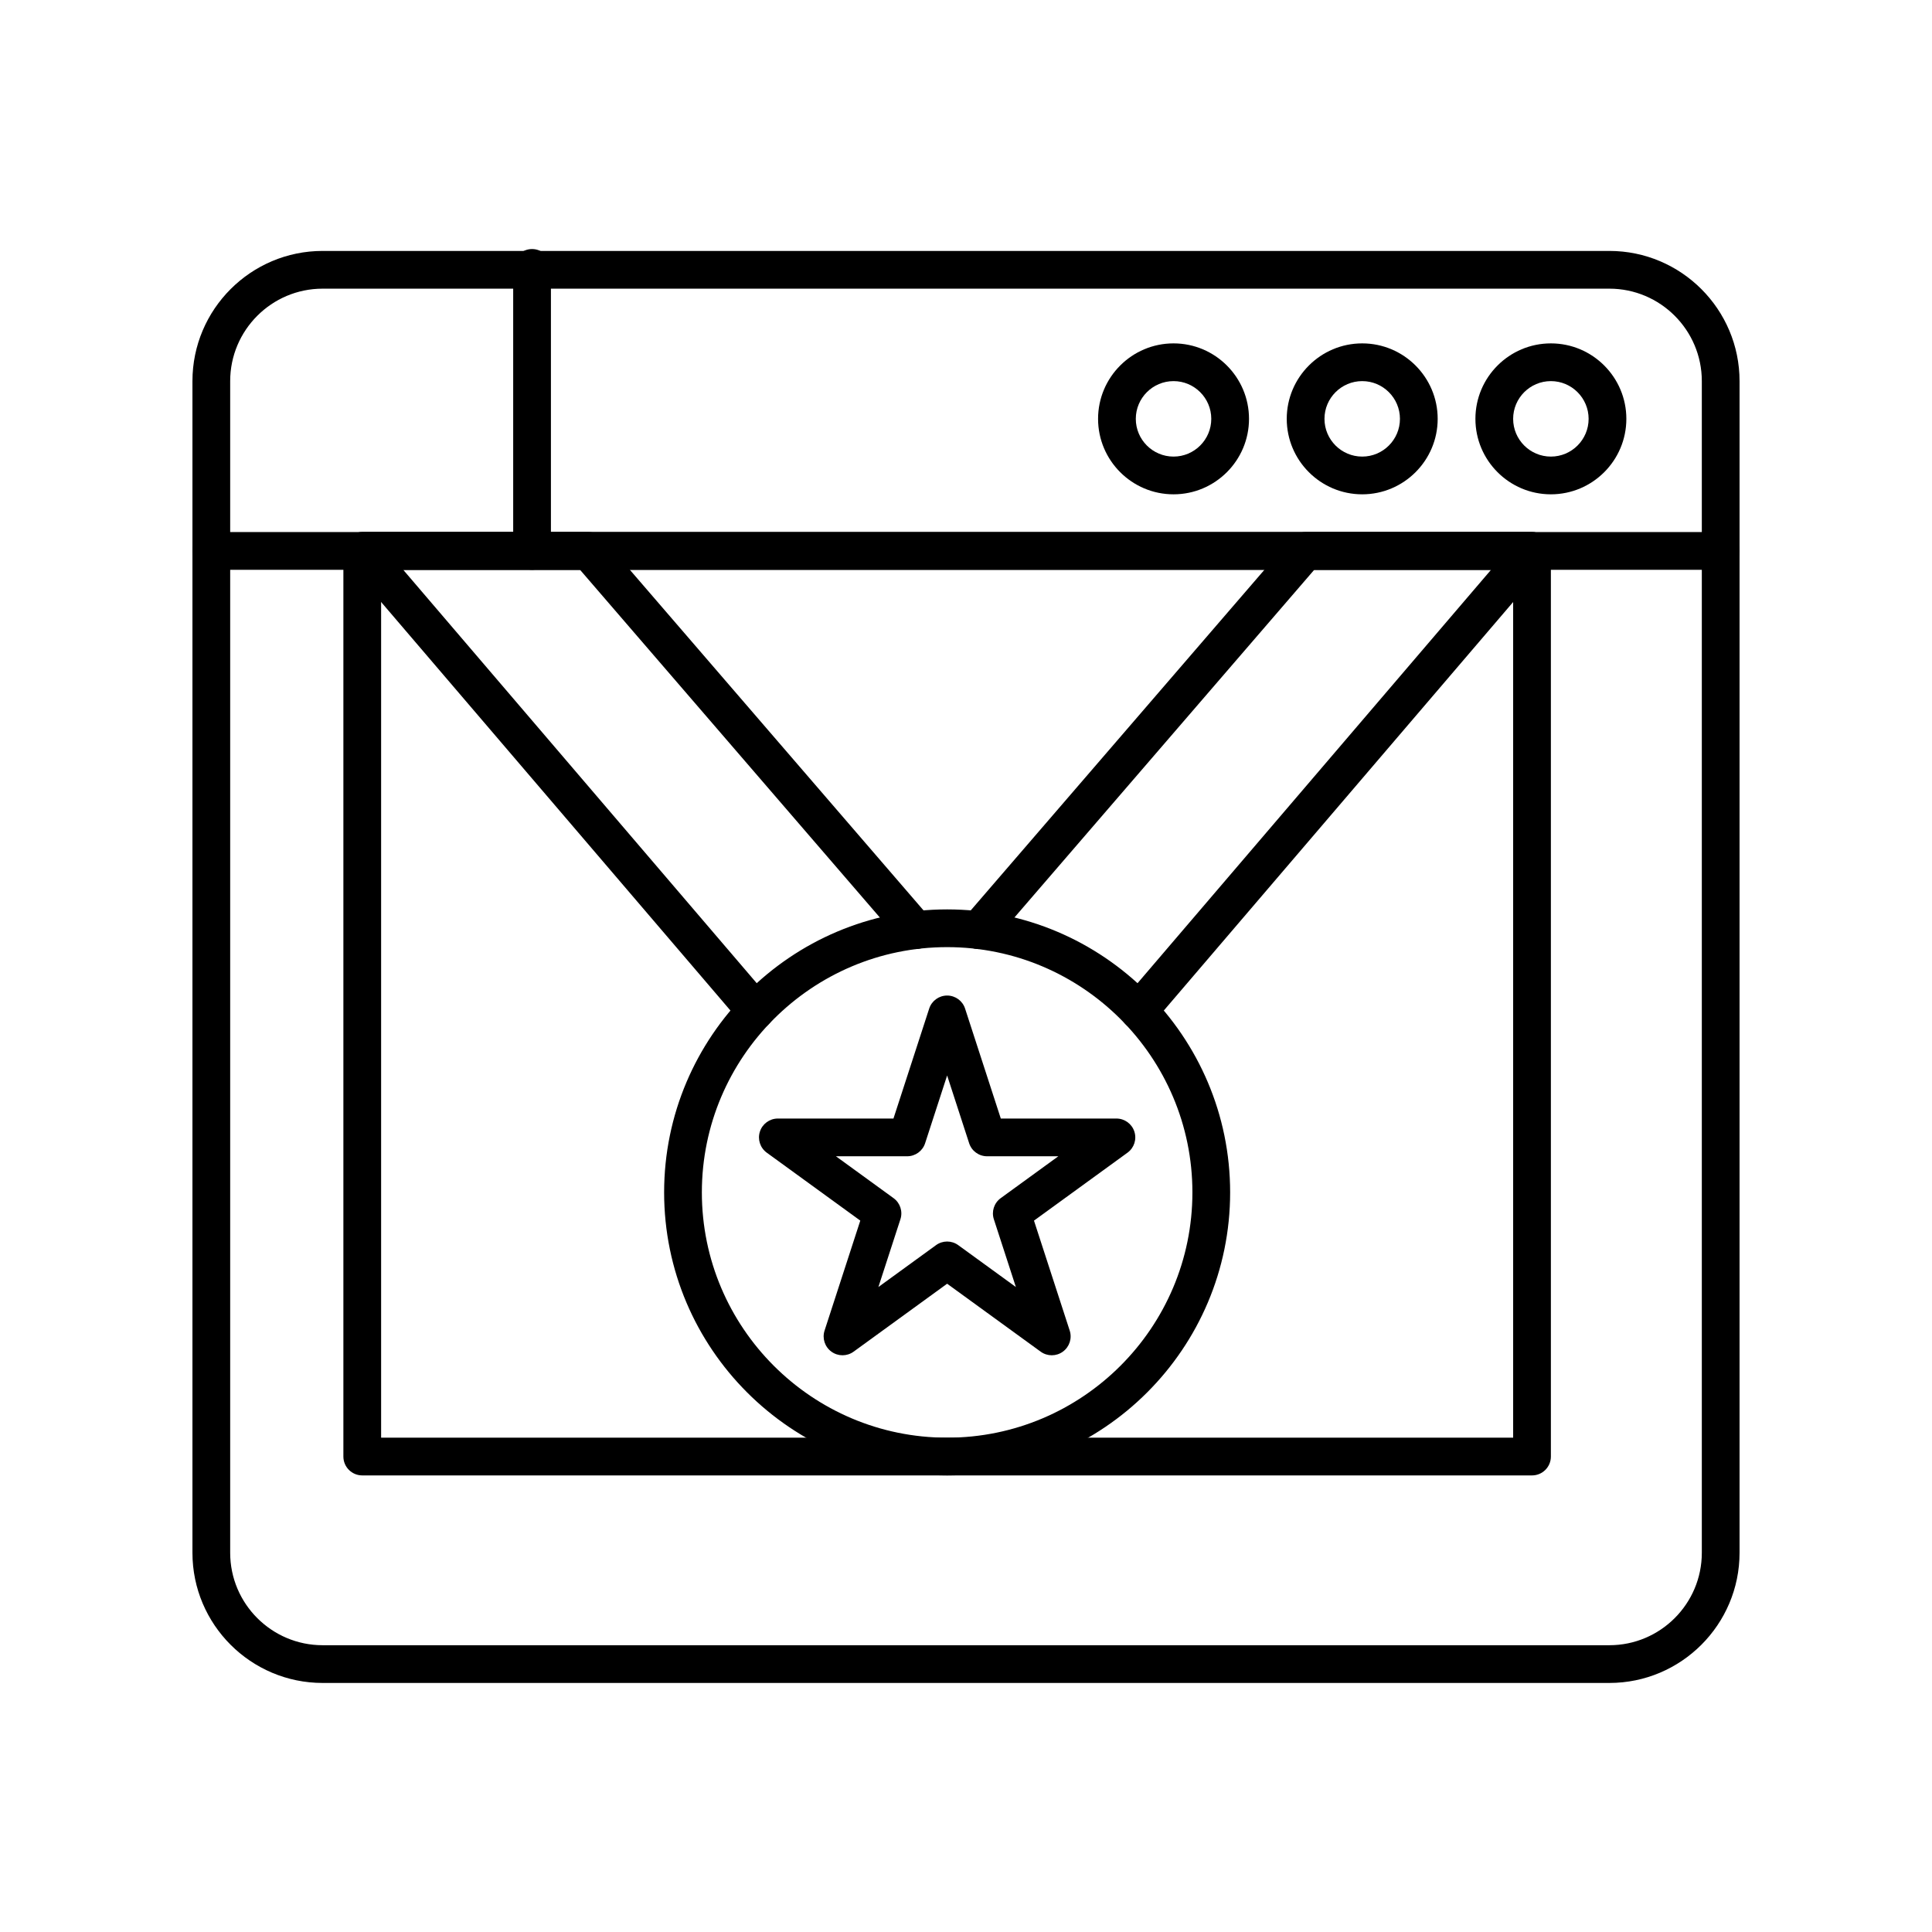 <?xml version="1.0" ?>

<svg fill="#000000" width="800px" height="800px" viewBox="0 0 512 512" version="1.1" xml:space="preserve" xmlns="http://www.w3.org/2000/svg" xmlns:xlink="http://www.w3.org/1999/xlink">
<g id="_x31_5_x2C__Browser_x2C__medal_x2C__reward_x2C__webpage_x2C__window">
<g id="XMLID_858_">
<g id="XMLID_126_">
<path d="M406,391H96c-2.761,0-5-2.238-5-5V146c0-2.761,2.239-5,5-5h310c2.762,0,5,2.239,5,5v240     C411,388.762,408.762,391,406,391z M101,381h300V151H101V381z" id="XMLID_552_"/>
</g>
<g id="XMLID_125_">
<path d="M301.791,272.861c-1.15,0-2.306-0.395-3.248-1.2c-2.099-1.794-2.345-4.95-0.55-7.05L395.146,151h-46.854     l-85.173,98.776c-1.805,2.092-4.962,2.323-7.052,0.521c-2.091-1.803-2.325-4.96-0.521-7.052l86.668-100.511     c0.95-1.102,2.333-1.735,3.787-1.735h60c1.951,0,3.725,1.136,4.541,2.908s0.527,3.858-0.741,5.341L305.593,271.111     C304.604,272.268,303.201,272.861,301.791,272.861z" id="XMLID_551_"/>
</g>
<g id="XMLID_124_">
<path d="M200.209,272.861c-1.411,0-2.813-0.594-3.803-1.75L92.2,149.25c-1.268-1.483-1.558-3.569-0.741-5.341     C92.275,142.136,94.048,141,96,141h60c1.455,0,2.837,0.633,3.787,1.735l86.669,100.511c1.803,2.091,1.57,5.249-0.521,7.052     c-2.09,1.804-5.249,1.571-7.052-0.521L153.709,151h-46.855l97.153,113.611c1.794,2.1,1.548,5.256-0.551,7.05     C202.515,272.467,201.359,272.861,200.209,272.861z" id="XMLID_550_"/>
</g>
<g id="XMLID_123_">
<path d="M251,391c-41.355,0-75-33.645-75-75s33.645-75,75-75c41.355,0,75,33.645,75,75S292.355,391,251,391z      M251,251c-35.841,0-65,29.159-65,65s29.159,65,65,65c35.841,0,65-29.159,65-65S286.841,251,251,251z" id="XMLID_543_"/>
</g>
<g id="XMLID_863_">
<g id="XMLID_864_">
<g id="XMLID_865_">
<g id="XMLID_866_">
<g id="XMLID_867_">
<g id="XMLID_868_">
<g id="XMLID_869_">
<g id="XMLID_122_">
<path d="M456,151H56c-2.761,0-5-2.239-5-5s2.239-5,5-5h400c2.762,0,5,2.239,5,5S458.762,151,456,151z" id="XMLID_547_"/>
</g>
<g id="XMLID_121_">
<path d="M426.499,446H85.501C66.477,446,51,430.523,51,411.499V101c0-19.024,15.477-34.501,34.501-34.501            H426.5c19.023,0,34.5,15.477,34.5,34.5v310.5C461,430.523,445.522,446,426.499,446z M85.501,76.499            C71.991,76.499,61,87.49,61,101v310.499C61,425.009,71.991,436,85.501,436h340.998c13.51,0,24.501-10.991,24.501-24.501            v-310.5c0-13.509-10.99-24.5-24.5-24.5H85.501z" id="XMLID_544_"/>
</g>
<g id="XMLID_120_">
<path d="M411,131c-11.028,0-20-8.972-20-20s8.972-20,20-20s20,8.972,20,20S422.028,131,411,131z M411,101            c-5.514,0-10,4.486-10,10s4.486,10,10,10s10-4.486,10-10S416.514,101,411,101z" id="XMLID_540_"/>
</g>
<g id="XMLID_119_">
<path d="M361,131c-11.028,0-20-8.972-20-20s8.972-20,20-20s20,8.972,20,20S372.028,131,361,131z M361,101            c-5.514,0-10,4.486-10,10s4.486,10,10,10s10-4.486,10-10S366.514,101,361,101z" id="XMLID_537_"/>
</g>
<g id="XMLID_118_">
<path d="M311,131c-11.028,0-20-8.972-20-20s8.972-20,20-20s20,8.972,20,20S322.028,131,311,131z M311,101            c-5.514,0-10,4.486-10,10s4.486,10,10,10s10-4.486,10-10S316.514,101,311,101z" id="XMLID_534_"/>
</g>
<g id="XMLID_117_">
<path d="M141,151c-2.761,0-5-2.239-5-5V71c0-2.761,2.239-5,5-5s5,2.239,5,5v75            C146,148.761,143.761,151,141,151z" id="XMLID_533_"/>
</g>
</g>
</g>
</g>
</g>
</g>
</g>
</g>
<g id="XMLID_116_">
<path d="M223.274,359.161c-1.031,0-2.063-0.318-2.939-0.955c-1.752-1.273-2.486-3.53-1.816-5.59l9.468-29.139     L203.2,305.469c-1.752-1.273-2.486-3.53-1.816-5.59c0.669-2.061,2.589-3.455,4.755-3.455h30.638l9.468-29.139     c0.669-2.061,2.589-3.455,4.755-3.455s4.086,1.395,4.755,3.455l9.467,29.139h30.639c2.166,0,4.086,1.395,4.755,3.455     c0.67,2.06-0.063,4.316-1.816,5.59l-24.786,18.009l9.467,29.139c0.67,2.06-0.063,4.316-1.816,5.59     c-1.752,1.273-4.125,1.273-5.877,0L251,340.198l-24.787,18.008C225.337,358.843,224.306,359.161,223.274,359.161z M251,329.018     c1.031,0,2.063,0.318,2.939,0.955l15.277,11.099l-5.835-17.959c-0.67-2.06,0.063-4.316,1.816-5.59l15.275-11.099H261.59     c-2.166,0-4.086-1.395-4.755-3.455L251,285.011l-5.835,17.958c-0.669,2.061-2.589,3.455-4.755,3.455h-18.882l15.276,11.099     c1.752,1.273,2.486,3.53,1.816,5.59l-5.835,17.959l15.276-11.099C248.938,329.336,249.969,329.018,251,329.018z" id="XMLID_523_"/>
</g>
</g>
</g>
<g id="Layer_1"/>
</svg>
